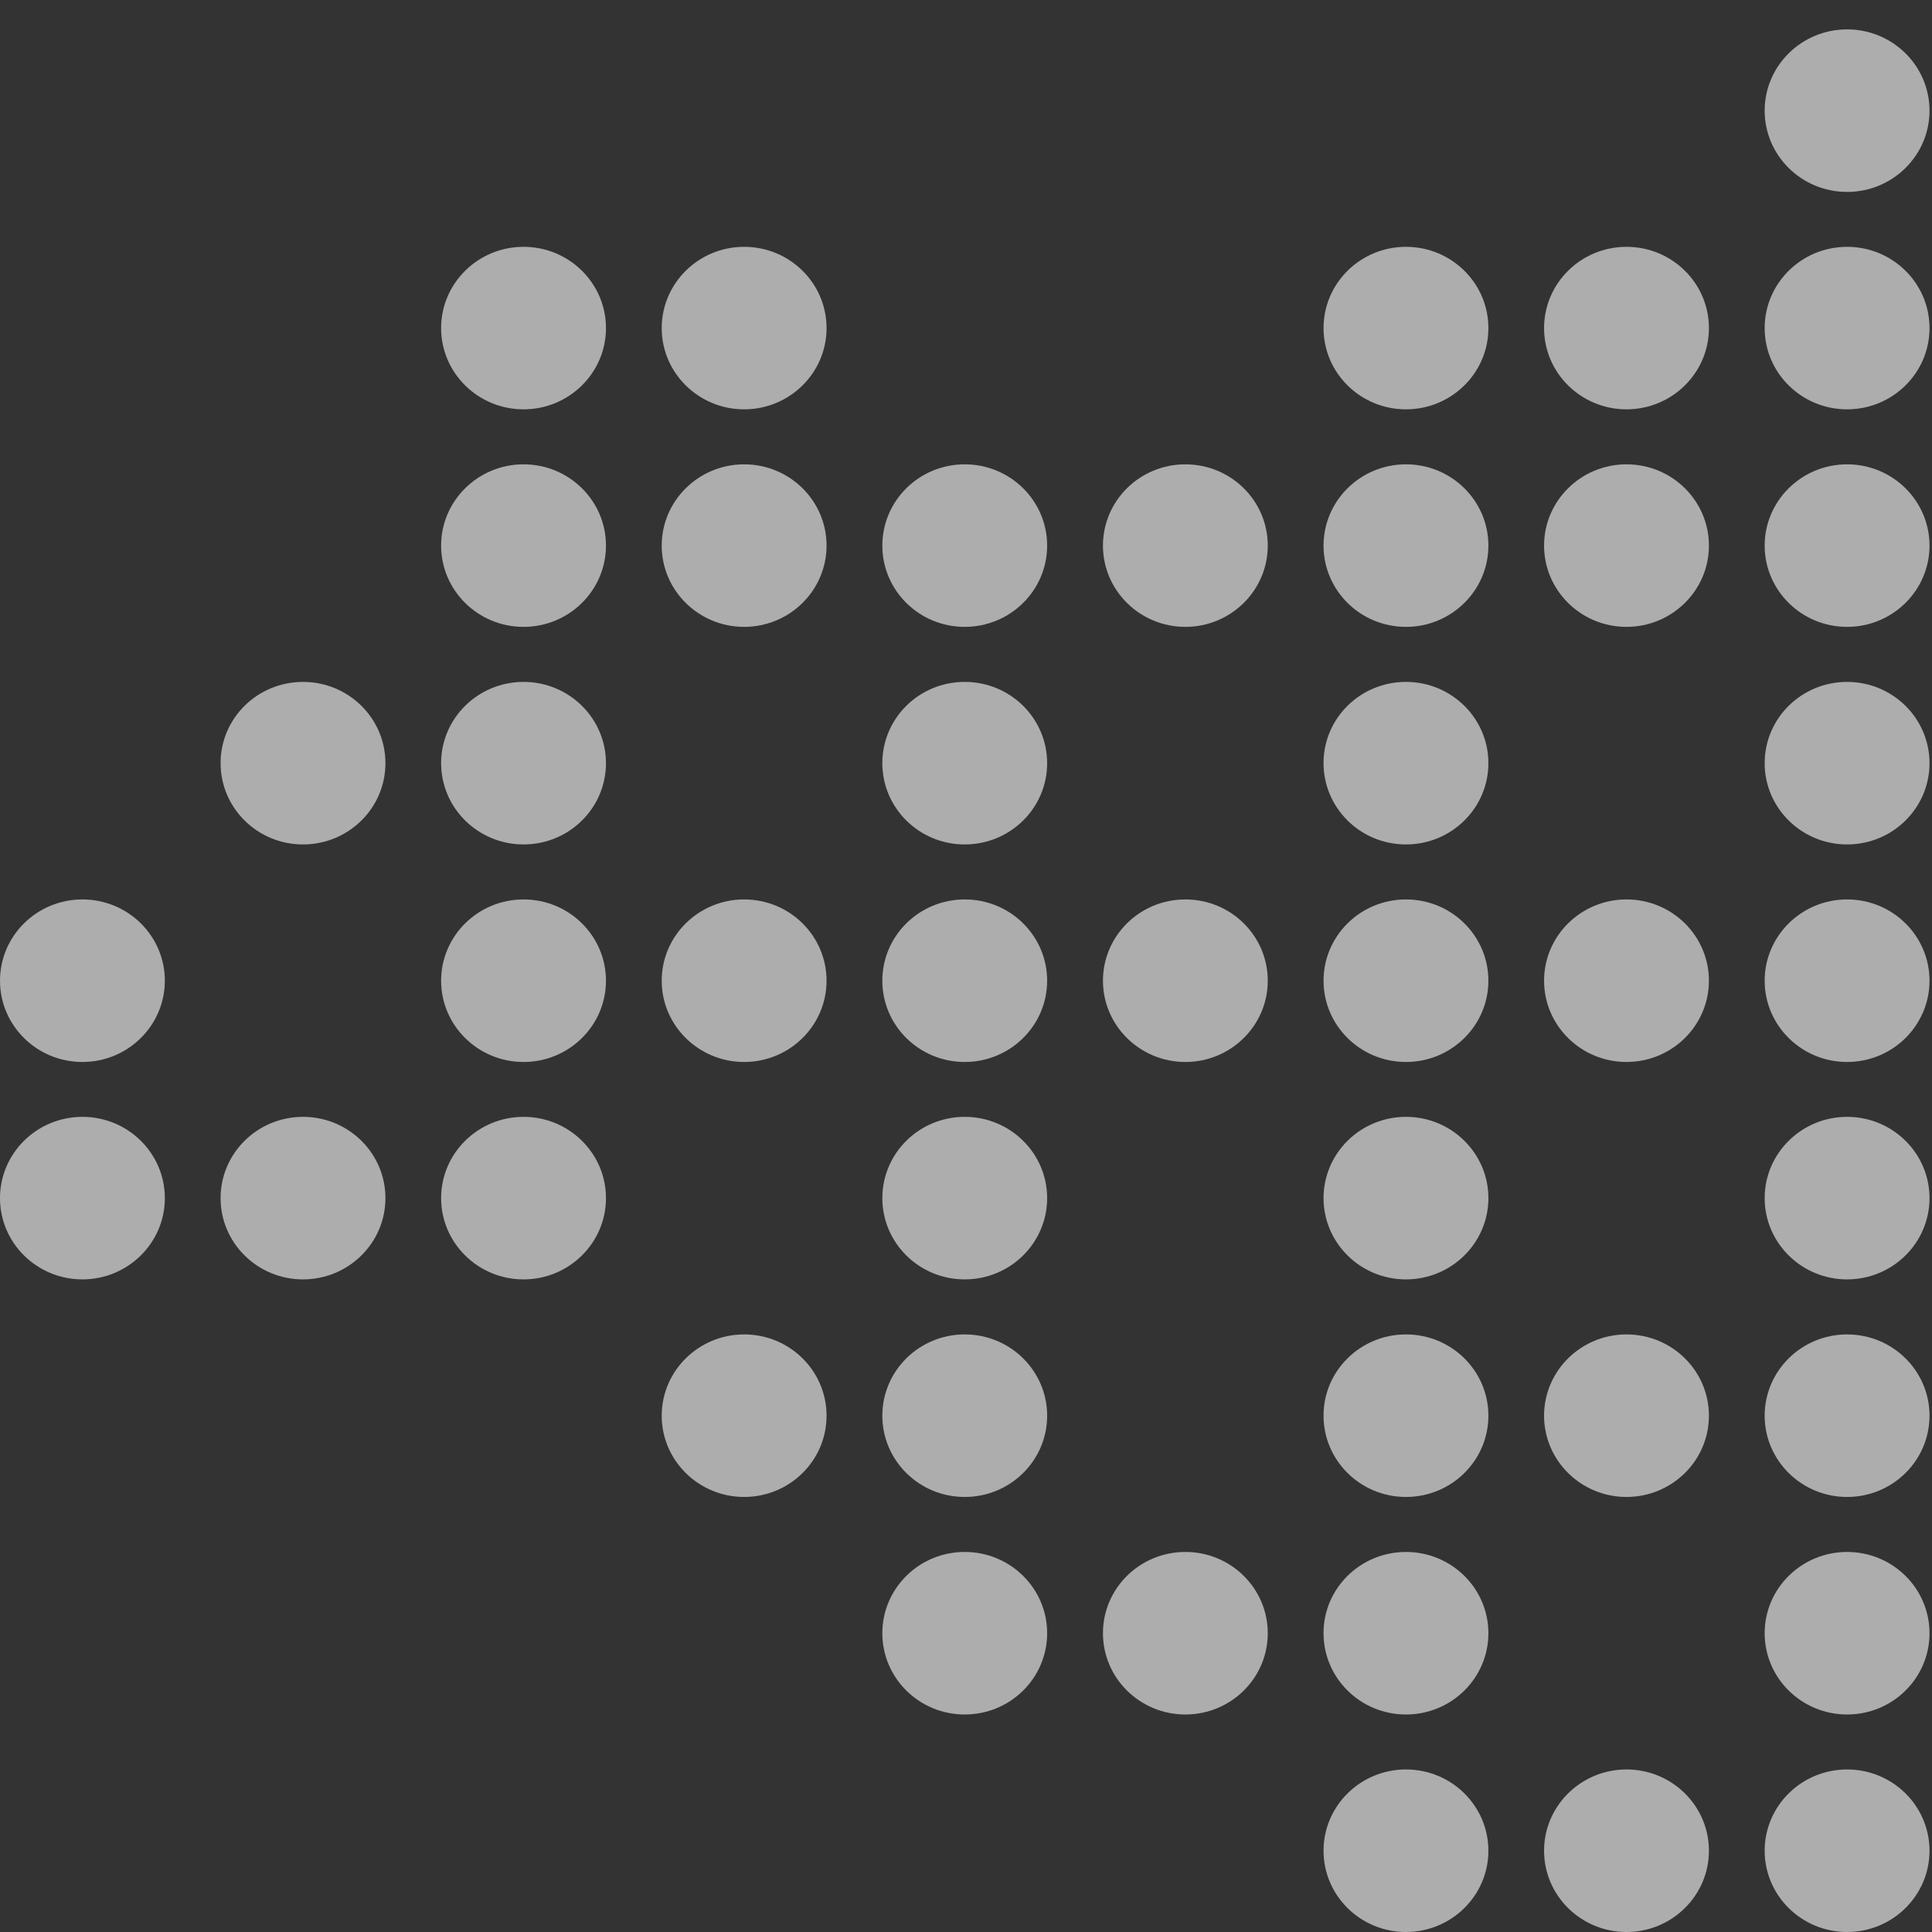 <?xml version="1.0" encoding="UTF-8"?>
<svg xmlns="http://www.w3.org/2000/svg" width="62" height="62" viewBox="0 0 62 62" fill="none">
  <rect x="0" y="0" width="62" height="62" fill="#333333" stroke="none"/>
  <path fill-rule="evenodd" clip-rule="evenodd" d="M59.275 56.784C60.737 56.784 61.92 57.953 61.92 59.392C61.92 60.831 60.735 62 59.275 62C57.815 62 56.63 60.831 56.63 59.392C56.63 57.953 57.815 56.784 59.275 56.784Z" fill="white" fill-opacity="0.6"></path>
  <path fill-rule="evenodd" clip-rule="evenodd" d="M52.196 56.784C53.658 56.784 54.841 57.953 54.841 59.392C54.841 60.831 53.655 62 52.196 62C50.736 62 49.551 60.831 49.551 59.392C49.551 57.953 50.736 56.784 52.196 56.784Z" fill="white" fill-opacity="0.6"></path>
  <path fill-rule="evenodd" clip-rule="evenodd" d="M45.119 56.784C46.581 56.784 47.764 57.953 47.764 59.392C47.764 60.831 46.578 62 45.119 62C43.657 62 42.474 60.831 42.474 59.392C42.474 57.953 43.657 56.784 45.119 56.784Z" fill="white" fill-opacity="0.6"></path>
  <path fill-rule="evenodd" clip-rule="evenodd" d="M59.275 49.804C60.737 49.804 61.92 50.972 61.92 52.412C61.92 53.854 60.735 55.02 59.275 55.02C57.815 55.02 56.63 53.851 56.63 52.412C56.63 50.972 57.815 49.804 59.275 49.804Z" fill="white" fill-opacity="0.6"></path>
  <path fill-rule="evenodd" clip-rule="evenodd" d="M45.119 49.804C46.581 49.804 47.764 50.972 47.764 52.412C47.764 53.854 46.578 55.02 45.119 55.02C43.657 55.02 42.474 53.851 42.474 52.412C42.471 50.972 43.657 49.804 45.119 49.804Z" fill="white" fill-opacity="0.6"></path>
  <path fill-rule="evenodd" clip-rule="evenodd" d="M38.04 49.804C39.502 49.804 40.684 50.972 40.684 52.412C40.684 53.854 39.499 55.02 38.04 55.02C36.58 55.02 35.395 53.851 35.395 52.412C35.395 50.972 36.577 49.804 38.04 49.804Z" fill="white" fill-opacity="0.6"></path>
  <path fill-rule="evenodd" clip-rule="evenodd" d="M30.959 49.804C32.422 49.804 33.604 50.972 33.604 52.412C33.604 53.854 32.419 55.02 30.959 55.02C29.497 55.02 28.315 53.851 28.315 52.412C28.315 50.972 29.497 49.804 30.959 49.804Z" fill="white" fill-opacity="0.6"></path>
  <path fill-rule="evenodd" clip-rule="evenodd" d="M59.275 42.823C60.737 42.823 61.92 43.992 61.92 45.431C61.92 46.873 60.735 48.039 59.275 48.039C57.815 48.039 56.63 46.87 56.63 45.431C56.63 43.992 57.815 42.823 59.275 42.823Z" fill="white" fill-opacity="0.6"></path>
  <path fill-rule="evenodd" clip-rule="evenodd" d="M52.196 42.823C53.658 42.823 54.841 43.992 54.841 45.431C54.841 46.873 53.655 48.039 52.196 48.039C50.736 48.039 49.551 46.87 49.551 45.431C49.551 43.992 50.736 42.823 52.196 42.823Z" fill="white" fill-opacity="0.6"></path>
  <path fill-rule="evenodd" clip-rule="evenodd" d="M45.119 42.823C46.581 42.823 47.764 43.992 47.764 45.431C47.764 46.873 46.578 48.039 45.119 48.039C43.657 48.039 42.474 46.87 42.474 45.431C42.471 43.992 43.657 42.823 45.119 42.823Z" fill="white" fill-opacity="0.6"></path>
  <path fill-rule="evenodd" clip-rule="evenodd" d="M30.959 42.823C32.422 42.823 33.604 43.992 33.604 45.431C33.604 46.873 32.419 48.039 30.959 48.039C29.497 48.039 28.315 46.87 28.315 45.431C28.315 43.992 29.497 42.823 30.959 42.823Z" fill="white" fill-opacity="0.6"></path>
  <path fill-rule="evenodd" clip-rule="evenodd" d="M23.88 42.823C25.343 42.823 26.525 43.992 26.525 45.431C26.525 46.873 25.34 48.039 23.88 48.039C22.421 48.039 21.235 46.87 21.235 45.431C21.235 43.992 22.421 42.823 23.88 42.823Z" fill="white" fill-opacity="0.6"></path>
  <path fill-rule="evenodd" clip-rule="evenodd" d="M59.275 35.841C60.737 35.841 61.92 37.01 61.92 38.449C61.92 39.888 60.735 41.057 59.275 41.057C57.815 41.057 56.63 39.888 56.63 38.449C56.63 37.01 57.815 35.841 59.275 35.841Z" fill="white" fill-opacity="0.6"></path>
  <path fill-rule="evenodd" clip-rule="evenodd" d="M45.119 35.841C46.581 35.841 47.764 37.01 47.764 38.449C47.764 39.888 46.578 41.057 45.119 41.057C43.657 41.057 42.474 39.888 42.474 38.449C42.474 37.01 43.657 35.841 45.119 35.841Z" fill="white" fill-opacity="0.6"></path>
  <path fill-rule="evenodd" clip-rule="evenodd" d="M30.959 35.841C32.422 35.841 33.604 37.01 33.604 38.449C33.604 39.888 32.419 41.057 30.959 41.057C29.497 41.057 28.315 39.888 28.315 38.449C28.315 37.01 29.497 35.841 30.959 35.841Z" fill="white" fill-opacity="0.6"></path>
  <path fill-rule="evenodd" clip-rule="evenodd" d="M16.801 35.841C18.263 35.841 19.446 37.01 19.446 38.449C19.446 39.888 18.261 41.057 16.801 41.057C15.341 41.057 14.156 39.888 14.156 38.449C14.156 37.01 15.341 35.841 16.801 35.841Z" fill="white" fill-opacity="0.6"></path>
  <path fill-rule="evenodd" clip-rule="evenodd" d="M9.724 35.841C11.186 35.841 12.369 37.01 12.369 38.449C12.369 39.888 11.184 41.057 9.724 41.057C8.262 41.057 7.079 39.888 7.079 38.449C7.079 37.01 8.262 35.841 9.724 35.841Z" fill="white" fill-opacity="0.6"></path>
  <path fill-rule="evenodd" clip-rule="evenodd" d="M2.645 35.841C4.107 35.841 5.29 37.01 5.29 38.449C5.29 39.888 4.104 41.057 2.645 41.057C1.183 41.057 0 39.888 0 38.449C0 37.01 1.183 35.841 2.645 35.841Z" fill="white" fill-opacity="0.6"></path>
  <path fill-rule="evenodd" clip-rule="evenodd" d="M59.275 28.864C60.737 28.864 61.92 30.032 61.92 31.472C61.92 32.911 60.735 34.08 59.275 34.08C57.815 34.08 56.63 32.911 56.63 31.472C56.63 30.032 57.815 28.864 59.275 28.864Z" fill="white" fill-opacity="0.6"></path>
  <path fill-rule="evenodd" clip-rule="evenodd" d="M52.196 28.864C53.658 28.864 54.841 30.032 54.841 31.472C54.841 32.911 53.655 34.08 52.196 34.08C50.736 34.08 49.551 32.911 49.551 31.472C49.551 30.032 50.736 28.864 52.196 28.864Z" fill="white" fill-opacity="0.6"></path>
  <path fill-rule="evenodd" clip-rule="evenodd" d="M45.119 28.864C46.581 28.864 47.764 30.032 47.764 31.472C47.764 32.911 46.578 34.08 45.119 34.08C43.657 34.08 42.474 32.911 42.474 31.472C42.474 30.032 43.657 28.864 45.119 28.864Z" fill="white" fill-opacity="0.6"></path>
  <path fill-rule="evenodd" clip-rule="evenodd" d="M38.04 28.864C39.502 28.864 40.684 30.032 40.684 31.472C40.684 32.911 39.499 34.08 38.04 34.08C36.58 34.08 35.395 32.911 35.395 31.472C35.395 30.032 36.577 28.864 38.04 28.864Z" fill="white" fill-opacity="0.6"></path>
  <path fill-rule="evenodd" clip-rule="evenodd" d="M30.959 28.864C32.422 28.864 33.604 30.032 33.604 31.472C33.604 32.911 32.419 34.08 30.959 34.08C29.497 34.08 28.315 32.911 28.315 31.472C28.315 30.032 29.497 28.864 30.959 28.864Z" fill="white" fill-opacity="0.6"></path>
  <path fill-rule="evenodd" clip-rule="evenodd" d="M23.88 28.864C25.343 28.864 26.525 30.032 26.525 31.472C26.525 32.911 25.34 34.08 23.88 34.08C22.421 34.08 21.235 32.911 21.235 31.472C21.235 30.032 22.421 28.864 23.88 28.864Z" fill="white" fill-opacity="0.6"></path>
  <path fill-rule="evenodd" clip-rule="evenodd" d="M16.801 28.864C18.263 28.864 19.446 30.032 19.446 31.472C19.446 32.911 18.261 34.08 16.801 34.08C15.341 34.08 14.156 32.911 14.156 31.472C14.156 30.032 15.341 28.864 16.801 28.864Z" fill="white" fill-opacity="0.6"></path>
  <path fill-rule="evenodd" clip-rule="evenodd" d="M2.645 28.864C4.107 28.864 5.29 30.032 5.29 31.472C5.29 32.911 4.104 34.08 2.645 34.08C1.183 34.08 0 32.911 0 31.472C0 30.032 1.183 28.864 2.645 28.864Z" fill="white" fill-opacity="0.6"></path>
  <path fill-rule="evenodd" clip-rule="evenodd" d="M59.275 21.883C60.737 21.883 61.92 23.052 61.92 24.491C61.92 25.933 60.735 27.099 59.275 27.099C57.815 27.099 56.63 25.93 56.63 24.491C56.63 23.049 57.815 21.883 59.275 21.883Z" fill="white" fill-opacity="0.6"></path>
  <path fill-rule="evenodd" clip-rule="evenodd" d="M45.119 21.883C46.581 21.883 47.764 23.052 47.764 24.491C47.764 25.933 46.578 27.099 45.119 27.099C43.657 27.099 42.474 25.93 42.474 24.491C42.471 23.049 43.657 21.883 45.119 21.883Z" fill="white" fill-opacity="0.6"></path>
  <path fill-rule="evenodd" clip-rule="evenodd" d="M30.959 21.883C32.422 21.883 33.604 23.052 33.604 24.491C33.604 25.933 32.419 27.099 30.959 27.099C29.497 27.099 28.315 25.93 28.315 24.491C28.315 23.049 29.497 21.883 30.959 21.883Z" fill="white" fill-opacity="0.6"></path>
  <path fill-rule="evenodd" clip-rule="evenodd" d="M16.801 21.883C18.263 21.883 19.446 23.052 19.446 24.491C19.446 25.933 18.261 27.099 16.801 27.099C15.341 27.099 14.156 25.93 14.156 24.491C14.156 23.049 15.341 21.883 16.801 21.883Z" fill="white" fill-opacity="0.6"></path>
  <path fill-rule="evenodd" clip-rule="evenodd" d="M9.724 21.883C11.186 21.883 12.369 23.052 12.369 24.491C12.369 25.933 11.184 27.099 9.724 27.099C8.262 27.099 7.079 25.93 7.079 24.491C7.077 23.049 8.262 21.883 9.724 21.883Z" fill="white" fill-opacity="0.6"></path>
  <path fill-rule="evenodd" clip-rule="evenodd" d="M59.275 14.901C60.737 14.901 61.92 16.07 61.92 17.509C61.92 18.948 60.735 20.117 59.275 20.117C57.815 20.117 56.63 18.948 56.63 17.509C56.63 16.07 57.815 14.901 59.275 14.901Z" fill="white" fill-opacity="0.6"></path>
  <path fill-rule="evenodd" clip-rule="evenodd" d="M52.196 14.901C53.658 14.901 54.841 16.07 54.841 17.509C54.841 18.948 53.655 20.117 52.196 20.117C50.736 20.117 49.551 18.948 49.551 17.509C49.551 16.07 50.736 14.901 52.196 14.901Z" fill="white" fill-opacity="0.6"></path>
  <path fill-rule="evenodd" clip-rule="evenodd" d="M45.119 14.901C46.581 14.901 47.764 16.07 47.764 17.509C47.764 18.948 46.578 20.117 45.119 20.117C43.657 20.117 42.474 18.948 42.474 17.509C42.474 16.07 43.657 14.901 45.119 14.901Z" fill="white" fill-opacity="0.6"></path>
  <path fill-rule="evenodd" clip-rule="evenodd" d="M38.04 14.901C39.502 14.901 40.684 16.07 40.684 17.509C40.684 18.948 39.499 20.117 38.04 20.117C36.58 20.117 35.395 18.948 35.395 17.509C35.395 16.07 36.577 14.901 38.04 14.901Z" fill="white" fill-opacity="0.6"></path>
  <path fill-rule="evenodd" clip-rule="evenodd" d="M30.959 14.901C32.422 14.901 33.604 16.07 33.604 17.509C33.604 18.948 32.419 20.117 30.959 20.117C29.497 20.117 28.315 18.948 28.315 17.509C28.315 16.07 29.497 14.901 30.959 14.901Z" fill="white" fill-opacity="0.6"></path>
  <path fill-rule="evenodd" clip-rule="evenodd" d="M23.88 14.901C25.343 14.901 26.525 16.07 26.525 17.509C26.525 18.948 25.34 20.117 23.88 20.117C22.421 20.117 21.235 18.948 21.235 17.509C21.235 16.07 22.421 14.901 23.88 14.901Z" fill="white" fill-opacity="0.6"></path>
  <path fill-rule="evenodd" clip-rule="evenodd" d="M16.801 14.901C18.263 14.901 19.446 16.07 19.446 17.509C19.446 18.948 18.261 20.117 16.801 20.117C15.341 20.117 14.156 18.948 14.156 17.509C14.156 16.07 15.341 14.901 16.801 14.901Z" fill="white" fill-opacity="0.6"></path>
  <path fill-rule="evenodd" clip-rule="evenodd" d="M59.275 7.921C60.737 7.921 61.92 9.089 61.92 10.529C61.92 11.968 60.735 13.136 59.275 13.136C57.815 13.136 56.63 11.968 56.63 10.529C56.63 9.089 57.815 7.921 59.275 7.921Z" fill="white" fill-opacity="0.6"></path>
  <path fill-rule="evenodd" clip-rule="evenodd" d="M52.196 7.921C53.658 7.921 54.841 9.089 54.841 10.529C54.841 11.968 53.655 13.136 52.196 13.136C50.736 13.136 49.551 11.968 49.551 10.529C49.551 9.089 50.736 7.921 52.196 7.921Z" fill="white" fill-opacity="0.6"></path>
  <path fill-rule="evenodd" clip-rule="evenodd" d="M45.119 7.921C46.581 7.921 47.764 9.089 47.764 10.529C47.764 11.968 46.578 13.136 45.119 13.136C43.657 13.136 42.474 11.968 42.474 10.529C42.474 9.089 43.657 7.921 45.119 7.921Z" fill="white" fill-opacity="0.6"></path>
  <path fill-rule="evenodd" clip-rule="evenodd" d="M23.88 7.921C25.343 7.921 26.525 9.089 26.525 10.529C26.525 11.968 25.34 13.136 23.88 13.136C22.421 13.136 21.235 11.968 21.235 10.529C21.235 9.089 22.421 7.921 23.88 7.921Z" fill="white" fill-opacity="0.6"></path>
  <path fill-rule="evenodd" clip-rule="evenodd" d="M16.801 7.921C18.263 7.921 19.446 9.089 19.446 10.529C19.446 11.968 18.261 13.136 16.801 13.136C15.341 13.136 14.156 11.968 14.156 10.529C14.156 9.089 15.341 7.921 16.801 7.921Z" fill="white" fill-opacity="0.6"></path>
  <path fill-rule="evenodd" clip-rule="evenodd" d="M59.275 0.943C60.737 0.943 61.92 2.112 61.92 3.551C61.92 4.991 60.735 6.159 59.275 6.159C57.815 6.159 56.63 4.991 56.63 3.551C56.63 2.112 57.815 0.943 59.275 0.943Z" fill="white" fill-opacity="0.6"></path>
</svg>
